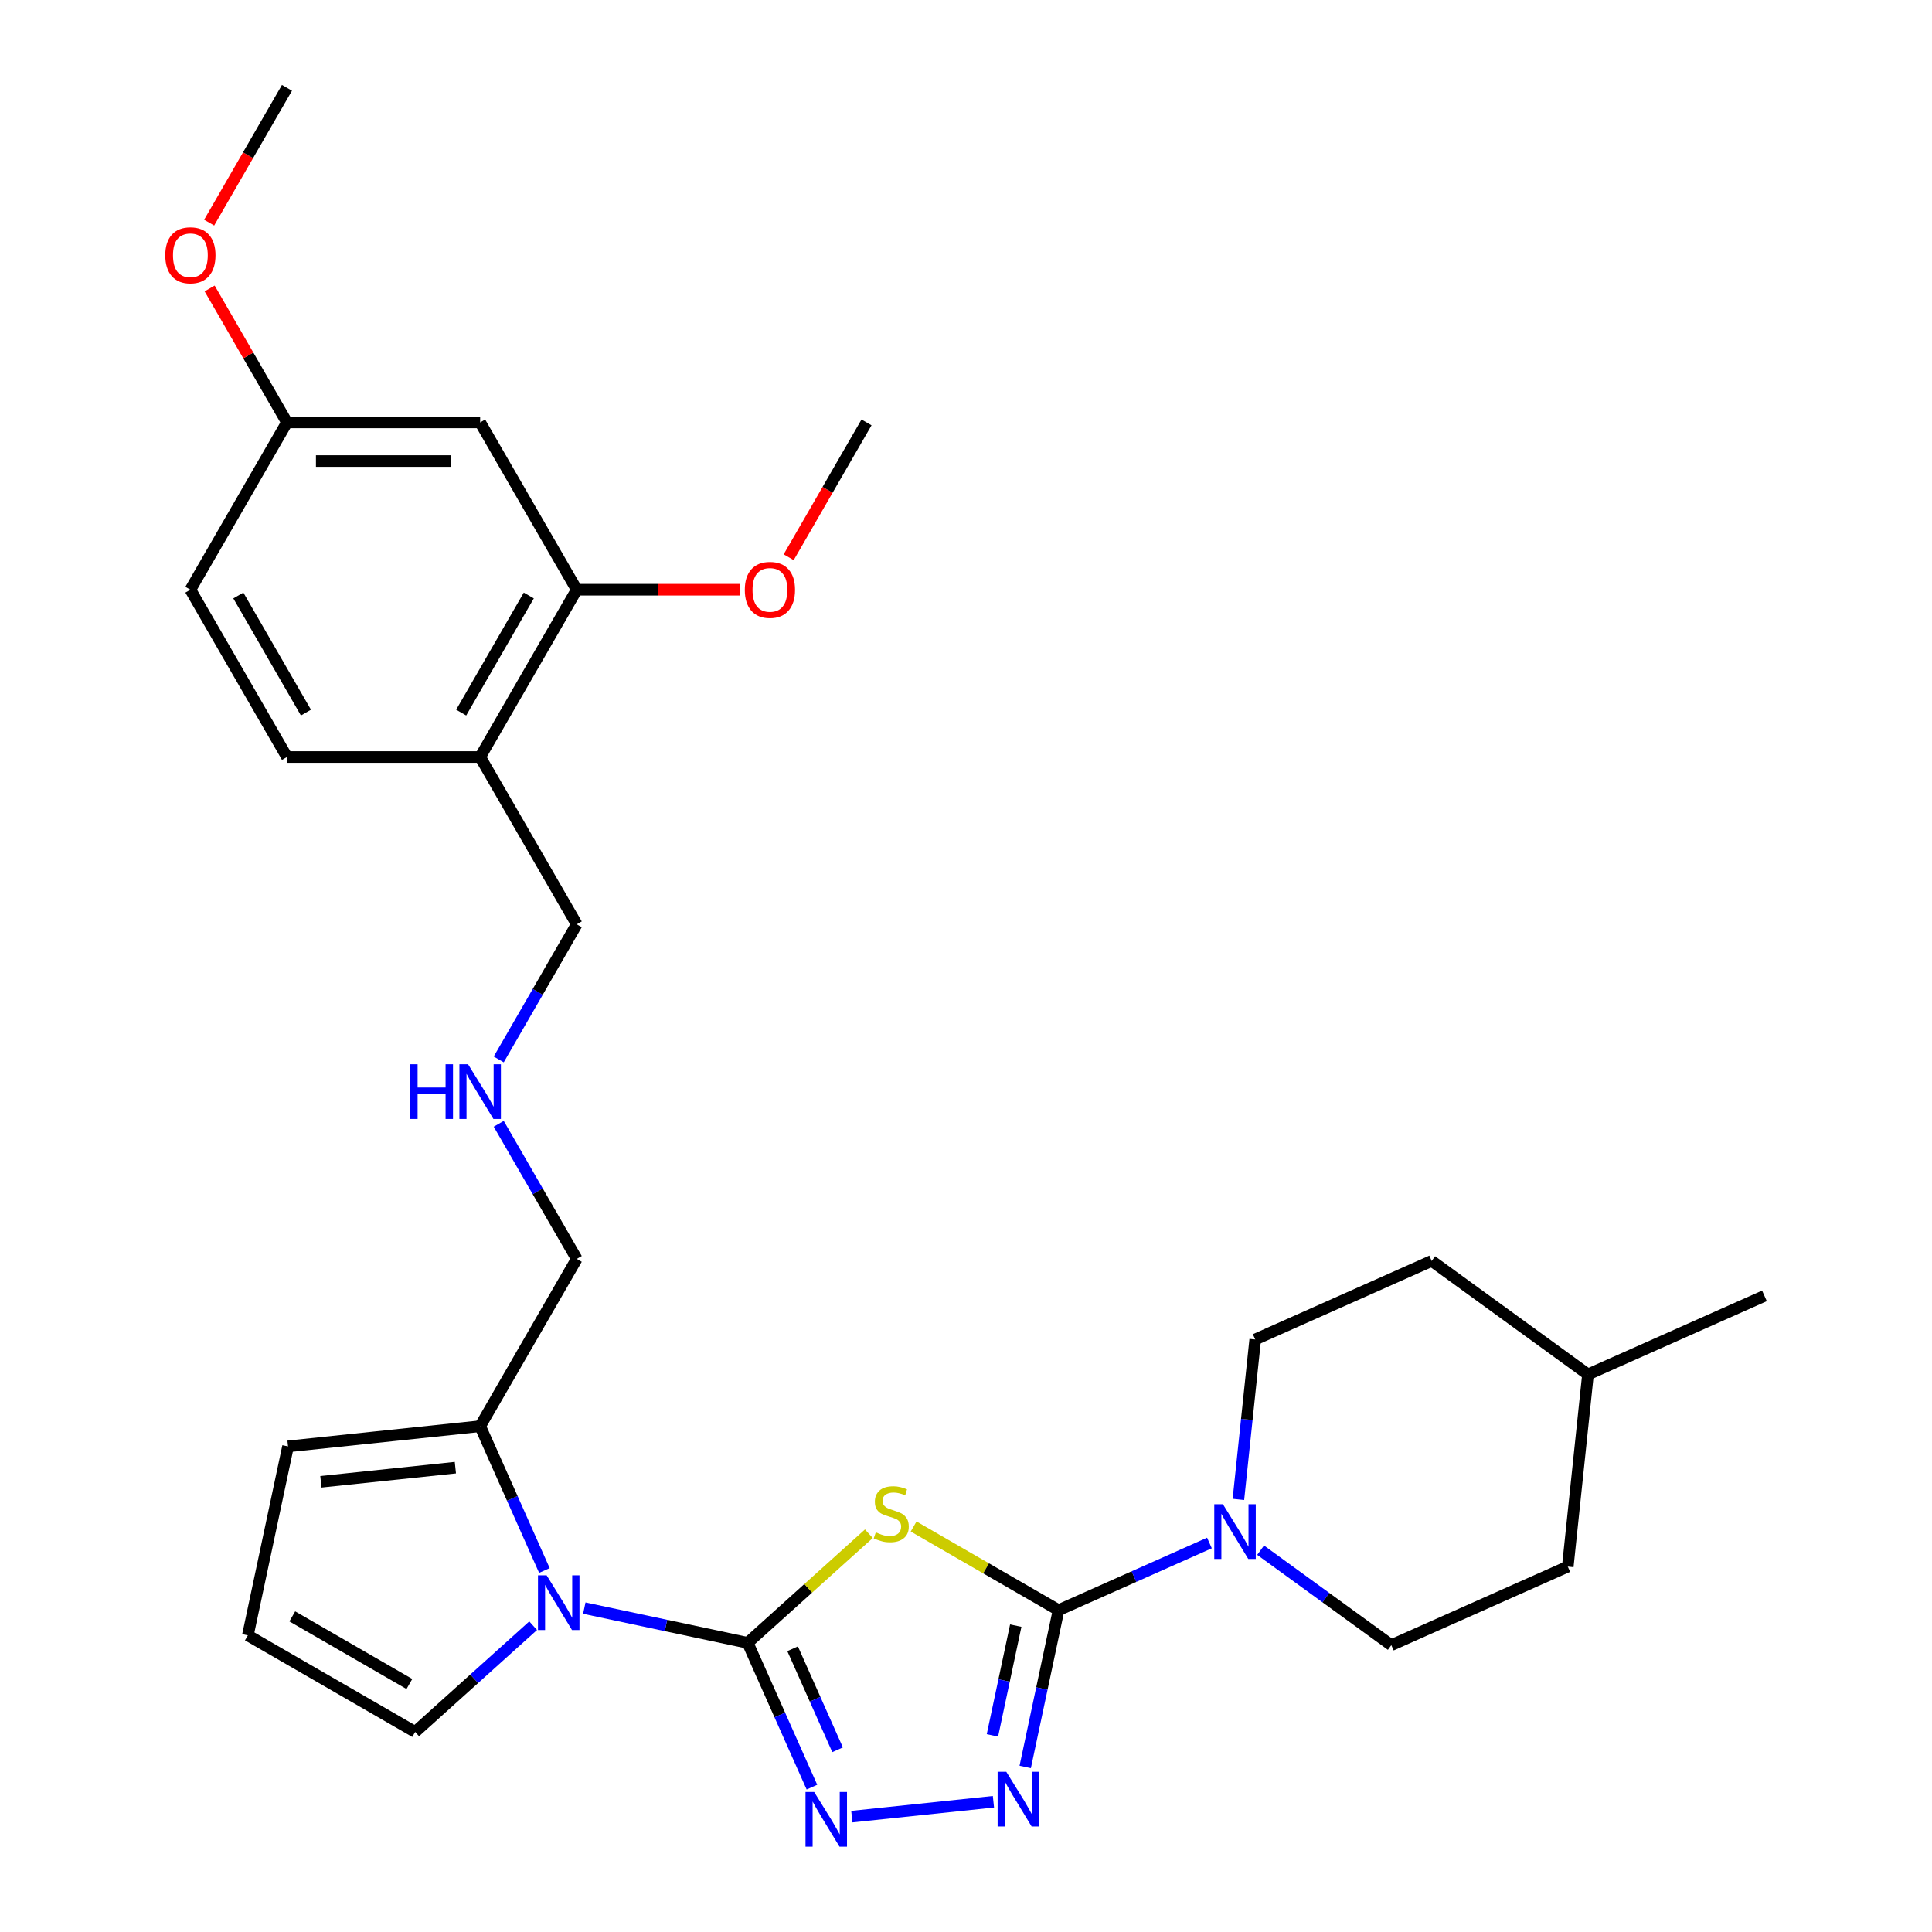 <?xml version='1.0' encoding='iso-8859-1'?>
<svg version='1.1' baseProfile='full'
              xmlns='http://www.w3.org/2000/svg'
                      xmlns:rdkit='http://www.rdkit.org/xml'
                      xmlns:xlink='http://www.w3.org/1999/xlink'
                  xml:space='preserve'
width='1000px' height='1000px' viewBox='0 0 1000 1000'>
<!-- END OF HEADER -->
<rect style='opacity:1.0;fill:#FFFFFF;stroke:none' width='1000' height='1000' x='0' y='0'> </rect>
<path class='bond-0' d='M 386.998,850.331 L 418.362,822.091' style='fill:none;fill-rule:evenodd;stroke:#000000;stroke-width:6px;stroke-linecap:butt;stroke-linejoin:miter;stroke-opacity:1' />
<path class='bond-0' d='M 418.362,822.091 L 449.725,793.851' style='fill:none;fill-rule:evenodd;stroke:#CCCC00;stroke-width:6px;stroke-linecap:butt;stroke-linejoin:miter;stroke-opacity:1' />
<path class='bond-2' d='M 386.998,850.331 L 403.624,887.674' style='fill:none;fill-rule:evenodd;stroke:#000000;stroke-width:6px;stroke-linecap:butt;stroke-linejoin:miter;stroke-opacity:1' />
<path class='bond-2' d='M 403.624,887.674 L 420.25,925.017' style='fill:none;fill-rule:evenodd;stroke:#0000FF;stroke-width:6px;stroke-linecap:butt;stroke-linejoin:miter;stroke-opacity:1' />
<path class='bond-2' d='M 410.255,853.4 L 421.893,879.54' style='fill:none;fill-rule:evenodd;stroke:#000000;stroke-width:6px;stroke-linecap:butt;stroke-linejoin:miter;stroke-opacity:1' />
<path class='bond-2' d='M 421.893,879.54 L 433.531,905.68' style='fill:none;fill-rule:evenodd;stroke:#0000FF;stroke-width:6px;stroke-linecap:butt;stroke-linejoin:miter;stroke-opacity:1' />
<path class='bond-3' d='M 386.998,850.331 L 344.715,841.343' style='fill:none;fill-rule:evenodd;stroke:#000000;stroke-width:6px;stroke-linecap:butt;stroke-linejoin:miter;stroke-opacity:1' />
<path class='bond-3' d='M 344.715,841.343 L 302.432,832.356' style='fill:none;fill-rule:evenodd;stroke:#0000FF;stroke-width:6px;stroke-linecap:butt;stroke-linejoin:miter;stroke-opacity:1' />
<path class='bond-1' d='M 472.883,790.11 L 510.39,811.765' style='fill:none;fill-rule:evenodd;stroke:#CCCC00;stroke-width:6px;stroke-linecap:butt;stroke-linejoin:miter;stroke-opacity:1' />
<path class='bond-1' d='M 510.39,811.765 L 547.897,833.42' style='fill:none;fill-rule:evenodd;stroke:#000000;stroke-width:6px;stroke-linecap:butt;stroke-linejoin:miter;stroke-opacity:1' />
<path class='bond-5' d='M 547.897,833.42 L 586.95,816.032' style='fill:none;fill-rule:evenodd;stroke:#000000;stroke-width:6px;stroke-linecap:butt;stroke-linejoin:miter;stroke-opacity:1' />
<path class='bond-5' d='M 586.95,816.032 L 626.003,798.645' style='fill:none;fill-rule:evenodd;stroke:#0000FF;stroke-width:6px;stroke-linecap:butt;stroke-linejoin:miter;stroke-opacity:1' />
<path class='bond-29' d='M 547.897,833.42 L 539.273,873.993' style='fill:none;fill-rule:evenodd;stroke:#000000;stroke-width:6px;stroke-linecap:butt;stroke-linejoin:miter;stroke-opacity:1' />
<path class='bond-29' d='M 539.273,873.993 L 530.649,914.565' style='fill:none;fill-rule:evenodd;stroke:#0000FF;stroke-width:6px;stroke-linecap:butt;stroke-linejoin:miter;stroke-opacity:1' />
<path class='bond-29' d='M 525.749,841.434 L 519.712,869.835' style='fill:none;fill-rule:evenodd;stroke:#000000;stroke-width:6px;stroke-linecap:butt;stroke-linejoin:miter;stroke-opacity:1' />
<path class='bond-29' d='M 519.712,869.835 L 513.675,898.236' style='fill:none;fill-rule:evenodd;stroke:#0000FF;stroke-width:6px;stroke-linecap:butt;stroke-linejoin:miter;stroke-opacity:1' />
<path class='bond-4' d='M 440.905,940.284 L 514.202,932.58' style='fill:none;fill-rule:evenodd;stroke:#0000FF;stroke-width:6px;stroke-linecap:butt;stroke-linejoin:miter;stroke-opacity:1' />
<path class='bond-6' d='M 281.777,812.884 L 265.151,775.541' style='fill:none;fill-rule:evenodd;stroke:#0000FF;stroke-width:6px;stroke-linecap:butt;stroke-linejoin:miter;stroke-opacity:1' />
<path class='bond-6' d='M 265.151,775.541 L 248.525,738.198' style='fill:none;fill-rule:evenodd;stroke:#000000;stroke-width:6px;stroke-linecap:butt;stroke-linejoin:miter;stroke-opacity:1' />
<path class='bond-8' d='M 275.955,841.462 L 245.422,868.955' style='fill:none;fill-rule:evenodd;stroke:#0000FF;stroke-width:6px;stroke-linecap:butt;stroke-linejoin:miter;stroke-opacity:1' />
<path class='bond-8' d='M 245.422,868.955 L 214.888,896.448' style='fill:none;fill-rule:evenodd;stroke:#000000;stroke-width:6px;stroke-linecap:butt;stroke-linejoin:miter;stroke-opacity:1' />
<path class='bond-13' d='M 652.48,802.369 L 686.307,826.946' style='fill:none;fill-rule:evenodd;stroke:#0000FF;stroke-width:6px;stroke-linecap:butt;stroke-linejoin:miter;stroke-opacity:1' />
<path class='bond-13' d='M 686.307,826.946 L 720.134,851.523' style='fill:none;fill-rule:evenodd;stroke:#000000;stroke-width:6px;stroke-linecap:butt;stroke-linejoin:miter;stroke-opacity:1' />
<path class='bond-14' d='M 640.992,776.092 L 645.343,734.701' style='fill:none;fill-rule:evenodd;stroke:#0000FF;stroke-width:6px;stroke-linecap:butt;stroke-linejoin:miter;stroke-opacity:1' />
<path class='bond-14' d='M 645.343,734.701 L 649.693,693.309' style='fill:none;fill-rule:evenodd;stroke:#000000;stroke-width:6px;stroke-linecap:butt;stroke-linejoin:miter;stroke-opacity:1' />
<path class='bond-12' d='M 248.525,738.198 L 149.084,748.649' style='fill:none;fill-rule:evenodd;stroke:#000000;stroke-width:6px;stroke-linecap:butt;stroke-linejoin:miter;stroke-opacity:1' />
<path class='bond-12' d='M 235.699,759.654 L 166.09,766.97' style='fill:none;fill-rule:evenodd;stroke:#000000;stroke-width:6px;stroke-linecap:butt;stroke-linejoin:miter;stroke-opacity:1' />
<path class='bond-18' d='M 248.525,738.198 L 298.519,651.605' style='fill:none;fill-rule:evenodd;stroke:#000000;stroke-width:6px;stroke-linecap:butt;stroke-linejoin:miter;stroke-opacity:1' />
<path class='bond-7' d='M 298.519,305.233 L 248.525,391.826' style='fill:none;fill-rule:evenodd;stroke:#000000;stroke-width:6px;stroke-linecap:butt;stroke-linejoin:miter;stroke-opacity:1' />
<path class='bond-7' d='M 273.701,308.223 L 238.705,368.838' style='fill:none;fill-rule:evenodd;stroke:#000000;stroke-width:6px;stroke-linecap:butt;stroke-linejoin:miter;stroke-opacity:1' />
<path class='bond-10' d='M 298.519,305.233 L 248.525,218.64' style='fill:none;fill-rule:evenodd;stroke:#000000;stroke-width:6px;stroke-linecap:butt;stroke-linejoin:miter;stroke-opacity:1' />
<path class='bond-20' d='M 298.519,305.233 L 340.765,305.233' style='fill:none;fill-rule:evenodd;stroke:#000000;stroke-width:6px;stroke-linecap:butt;stroke-linejoin:miter;stroke-opacity:1' />
<path class='bond-20' d='M 340.765,305.233 L 383.01,305.233' style='fill:none;fill-rule:evenodd;stroke:#FF0000;stroke-width:6px;stroke-linecap:butt;stroke-linejoin:miter;stroke-opacity:1' />
<path class='bond-11' d='M 214.888,896.448 L 128.295,846.453' style='fill:none;fill-rule:evenodd;stroke:#000000;stroke-width:6px;stroke-linecap:butt;stroke-linejoin:miter;stroke-opacity:1' />
<path class='bond-11' d='M 211.898,871.63 L 151.283,836.634' style='fill:none;fill-rule:evenodd;stroke:#000000;stroke-width:6px;stroke-linecap:butt;stroke-linejoin:miter;stroke-opacity:1' />
<path class='bond-9' d='M 248.525,391.826 L 298.519,478.419' style='fill:none;fill-rule:evenodd;stroke:#000000;stroke-width:6px;stroke-linecap:butt;stroke-linejoin:miter;stroke-opacity:1' />
<path class='bond-15' d='M 248.525,391.826 L 148.536,391.826' style='fill:none;fill-rule:evenodd;stroke:#000000;stroke-width:6px;stroke-linecap:butt;stroke-linejoin:miter;stroke-opacity:1' />
<path class='bond-32' d='M 248.525,218.64 L 148.536,218.64' style='fill:none;fill-rule:evenodd;stroke:#000000;stroke-width:6px;stroke-linecap:butt;stroke-linejoin:miter;stroke-opacity:1' />
<path class='bond-32' d='M 233.526,238.638 L 163.534,238.638' style='fill:none;fill-rule:evenodd;stroke:#000000;stroke-width:6px;stroke-linecap:butt;stroke-linejoin:miter;stroke-opacity:1' />
<path class='bond-30' d='M 128.295,846.453 L 149.084,748.649' style='fill:none;fill-rule:evenodd;stroke:#000000;stroke-width:6px;stroke-linecap:butt;stroke-linejoin:miter;stroke-opacity:1' />
<path class='bond-21' d='M 720.134,851.523 L 811.478,810.853' style='fill:none;fill-rule:evenodd;stroke:#000000;stroke-width:6px;stroke-linecap:butt;stroke-linejoin:miter;stroke-opacity:1' />
<path class='bond-22' d='M 649.693,693.309 L 741.037,652.64' style='fill:none;fill-rule:evenodd;stroke:#000000;stroke-width:6px;stroke-linecap:butt;stroke-linejoin:miter;stroke-opacity:1' />
<path class='bond-19' d='M 148.536,391.826 L 98.541,305.233' style='fill:none;fill-rule:evenodd;stroke:#000000;stroke-width:6px;stroke-linecap:butt;stroke-linejoin:miter;stroke-opacity:1' />
<path class='bond-19' d='M 158.355,368.838 L 123.359,308.223' style='fill:none;fill-rule:evenodd;stroke:#000000;stroke-width:6px;stroke-linecap:butt;stroke-linejoin:miter;stroke-opacity:1' />
<path class='bond-16' d='M 258.142,581.67 L 278.331,616.637' style='fill:none;fill-rule:evenodd;stroke:#0000FF;stroke-width:6px;stroke-linecap:butt;stroke-linejoin:miter;stroke-opacity:1' />
<path class='bond-16' d='M 278.331,616.637 L 298.519,651.605' style='fill:none;fill-rule:evenodd;stroke:#000000;stroke-width:6px;stroke-linecap:butt;stroke-linejoin:miter;stroke-opacity:1' />
<path class='bond-23' d='M 258.142,548.354 L 278.331,513.386' style='fill:none;fill-rule:evenodd;stroke:#0000FF;stroke-width:6px;stroke-linecap:butt;stroke-linejoin:miter;stroke-opacity:1' />
<path class='bond-23' d='M 278.331,513.386 L 298.519,478.419' style='fill:none;fill-rule:evenodd;stroke:#000000;stroke-width:6px;stroke-linecap:butt;stroke-linejoin:miter;stroke-opacity:1' />
<path class='bond-17' d='M 148.536,218.64 L 98.541,305.233' style='fill:none;fill-rule:evenodd;stroke:#000000;stroke-width:6px;stroke-linecap:butt;stroke-linejoin:miter;stroke-opacity:1' />
<path class='bond-25' d='M 148.536,218.64 L 128.521,183.973' style='fill:none;fill-rule:evenodd;stroke:#000000;stroke-width:6px;stroke-linecap:butt;stroke-linejoin:miter;stroke-opacity:1' />
<path class='bond-25' d='M 128.521,183.973 L 108.505,149.306' style='fill:none;fill-rule:evenodd;stroke:#FF0000;stroke-width:6px;stroke-linecap:butt;stroke-linejoin:miter;stroke-opacity:1' />
<path class='bond-26' d='M 408.218,288.415 L 428.36,253.528' style='fill:none;fill-rule:evenodd;stroke:#FF0000;stroke-width:6px;stroke-linecap:butt;stroke-linejoin:miter;stroke-opacity:1' />
<path class='bond-26' d='M 428.36,253.528 L 448.503,218.64' style='fill:none;fill-rule:evenodd;stroke:#000000;stroke-width:6px;stroke-linecap:butt;stroke-linejoin:miter;stroke-opacity:1' />
<path class='bond-31' d='M 811.478,810.853 L 821.93,711.412' style='fill:none;fill-rule:evenodd;stroke:#000000;stroke-width:6px;stroke-linecap:butt;stroke-linejoin:miter;stroke-opacity:1' />
<path class='bond-24' d='M 741.037,652.64 L 821.93,711.412' style='fill:none;fill-rule:evenodd;stroke:#000000;stroke-width:6px;stroke-linecap:butt;stroke-linejoin:miter;stroke-opacity:1' />
<path class='bond-28' d='M 821.93,711.412 L 913.274,670.743' style='fill:none;fill-rule:evenodd;stroke:#000000;stroke-width:6px;stroke-linecap:butt;stroke-linejoin:miter;stroke-opacity:1' />
<path class='bond-27' d='M 108.251,115.229 L 128.394,80.342' style='fill:none;fill-rule:evenodd;stroke:#FF0000;stroke-width:6px;stroke-linecap:butt;stroke-linejoin:miter;stroke-opacity:1' />
<path class='bond-27' d='M 128.394,80.342 L 148.536,45.455' style='fill:none;fill-rule:evenodd;stroke:#000000;stroke-width:6px;stroke-linecap:butt;stroke-linejoin:miter;stroke-opacity:1' />
<path  class='atom-1' d='M 453.305 793.144
Q 453.625 793.264, 454.945 793.824
Q 456.265 794.384, 457.704 794.744
Q 459.184 795.064, 460.624 795.064
Q 463.304 795.064, 464.864 793.784
Q 466.423 792.464, 466.423 790.185
Q 466.423 788.625, 465.624 787.665
Q 464.864 786.705, 463.664 786.185
Q 462.464 785.665, 460.464 785.065
Q 457.944 784.305, 456.425 783.585
Q 454.945 782.865, 453.865 781.346
Q 452.825 779.826, 452.825 777.266
Q 452.825 773.706, 455.225 771.507
Q 457.664 769.307, 462.464 769.307
Q 465.743 769.307, 469.463 770.867
L 468.543 773.946
Q 465.144 772.547, 462.584 772.547
Q 459.824 772.547, 458.304 773.706
Q 456.784 774.826, 456.824 776.786
Q 456.824 778.306, 457.584 779.226
Q 458.384 780.146, 459.504 780.666
Q 460.664 781.186, 462.584 781.785
Q 465.144 782.585, 466.663 783.385
Q 468.183 784.185, 469.263 785.825
Q 470.383 787.425, 470.383 790.185
Q 470.383 794.104, 467.743 796.224
Q 465.144 798.304, 460.784 798.304
Q 458.264 798.304, 456.345 797.744
Q 454.465 797.224, 452.225 796.304
L 453.305 793.144
' fill='#CCCC00'/>
<path  class='atom-3' d='M 421.408 927.517
L 430.687 942.515
Q 431.606 943.995, 433.086 946.675
Q 434.566 949.354, 434.646 949.514
L 434.646 927.517
L 438.406 927.517
L 438.406 955.834
L 434.526 955.834
L 424.567 939.436
Q 423.407 937.516, 422.168 935.316
Q 420.968 933.116, 420.608 932.436
L 420.608 955.834
L 416.928 955.834
L 416.928 927.517
L 421.408 927.517
' fill='#0000FF'/>
<path  class='atom-4' d='M 282.935 815.384
L 292.214 830.382
Q 293.133 831.862, 294.613 834.541
Q 296.093 837.221, 296.173 837.381
L 296.173 815.384
L 299.933 815.384
L 299.933 843.7
L 296.053 843.7
L 286.094 827.302
Q 284.934 825.383, 283.695 823.183
Q 282.495 820.983, 282.135 820.303
L 282.135 843.7
L 278.455 843.7
L 278.455 815.384
L 282.935 815.384
' fill='#0000FF'/>
<path  class='atom-5' d='M 520.849 917.065
L 530.128 932.063
Q 531.048 933.543, 532.527 936.223
Q 534.007 938.903, 534.087 939.063
L 534.087 917.065
L 537.847 917.065
L 537.847 945.382
L 533.967 945.382
L 524.008 928.984
Q 522.848 927.064, 521.609 924.864
Q 520.409 922.665, 520.049 921.985
L 520.049 945.382
L 516.369 945.382
L 516.369 917.065
L 520.849 917.065
' fill='#0000FF'/>
<path  class='atom-6' d='M 632.982 778.592
L 642.261 793.591
Q 643.181 795.07, 644.661 797.75
Q 646.14 800.43, 646.22 800.59
L 646.22 778.592
L 649.98 778.592
L 649.98 806.909
L 646.1 806.909
L 636.142 790.511
Q 634.982 788.591, 633.742 786.391
Q 632.542 784.192, 632.182 783.512
L 632.182 806.909
L 628.502 806.909
L 628.502 778.592
L 632.982 778.592
' fill='#0000FF'/>
<path  class='atom-17' d='M 212.309 550.853
L 216.148 550.853
L 216.148 562.892
L 230.627 562.892
L 230.627 550.853
L 234.466 550.853
L 234.466 579.17
L 230.627 579.17
L 230.627 566.092
L 216.148 566.092
L 216.148 579.17
L 212.309 579.17
L 212.309 550.853
' fill='#0000FF'/>
<path  class='atom-17' d='M 242.265 550.853
L 251.544 565.852
Q 252.464 567.332, 253.944 570.011
Q 255.424 572.691, 255.504 572.851
L 255.504 550.853
L 259.264 550.853
L 259.264 579.17
L 255.384 579.17
L 245.425 562.772
Q 244.265 560.852, 243.025 558.653
Q 241.826 556.453, 241.466 555.773
L 241.466 579.17
L 237.786 579.17
L 237.786 550.853
L 242.265 550.853
' fill='#0000FF'/>
<path  class='atom-21' d='M 385.51 305.313
Q 385.51 298.514, 388.869 294.714
Q 392.229 290.915, 398.508 290.915
Q 404.787 290.915, 408.147 294.714
Q 411.507 298.514, 411.507 305.313
Q 411.507 312.192, 408.107 316.112
Q 404.707 319.992, 398.508 319.992
Q 392.269 319.992, 388.869 316.112
Q 385.51 312.232, 385.51 305.313
M 398.508 316.792
Q 402.828 316.792, 405.147 313.912
Q 407.507 310.993, 407.507 305.313
Q 407.507 299.754, 405.147 296.954
Q 402.828 294.114, 398.508 294.114
Q 394.189 294.114, 391.829 296.914
Q 389.509 299.714, 389.509 305.313
Q 389.509 311.033, 391.829 313.912
Q 394.189 316.792, 398.508 316.792
' fill='#FF0000'/>
<path  class='atom-26' d='M 85.543 132.127
Q 85.543 125.328, 88.903 121.529
Q 92.262 117.729, 98.541 117.729
Q 104.821 117.729, 108.18 121.529
Q 111.54 125.328, 111.54 132.127
Q 111.54 139.007, 108.14 142.926
Q 104.741 146.806, 98.541 146.806
Q 92.302 146.806, 88.903 142.926
Q 85.543 139.047, 85.543 132.127
M 98.541 143.606
Q 102.861 143.606, 105.181 140.726
Q 107.54 137.807, 107.54 132.127
Q 107.54 126.568, 105.181 123.768
Q 102.861 120.929, 98.541 120.929
Q 94.222 120.929, 91.862 123.728
Q 89.543 126.528, 89.543 132.127
Q 89.543 137.847, 91.862 140.726
Q 94.222 143.606, 98.541 143.606
' fill='#FF0000'/>
</svg>
